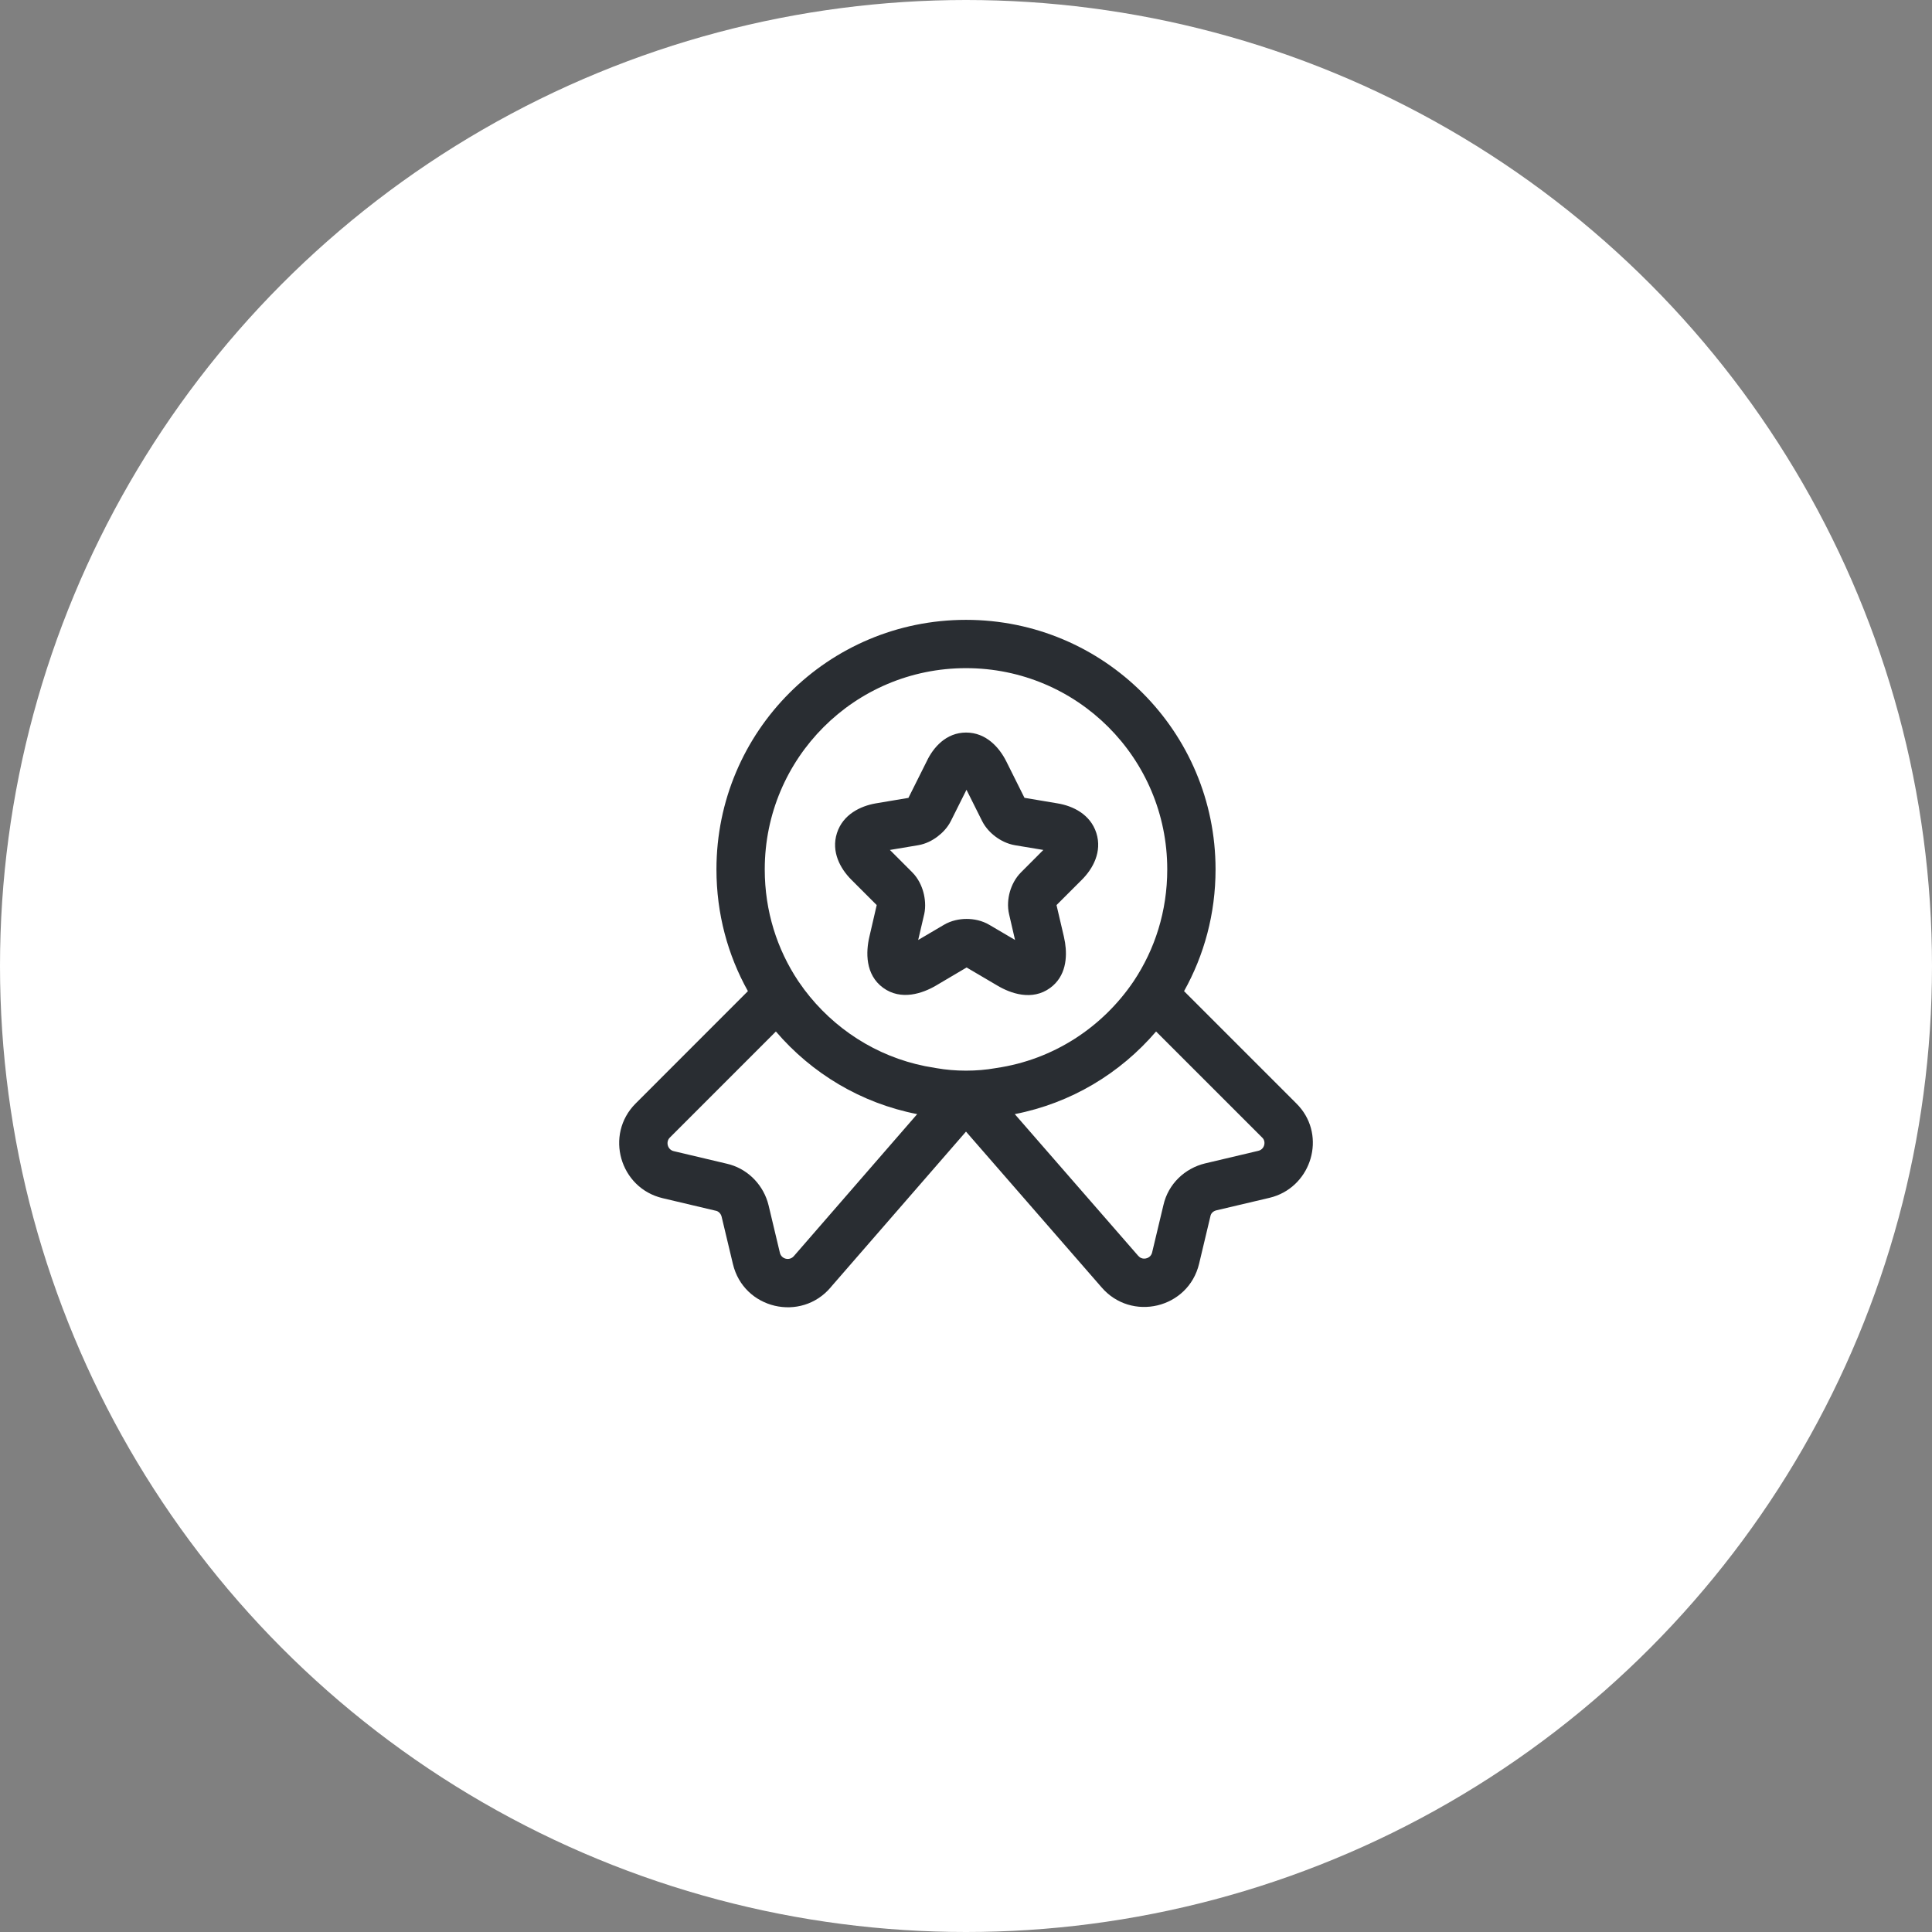 <svg width="60" height="60" viewBox="0 0 60 60" fill="none" xmlns="http://www.w3.org/2000/svg">
<rect x="0" y="0" width="60" height="60" fill="#808080" stroke="none"/>
<circle cx="30" cy="30" r="30" fill="white"/>
<path d="M36.25 27C36.25 23.544 33.456 20.75 30 20.75C26.544 20.75 23.75 23.544 23.75 27C23.75 28.297 24.133 29.482 24.792 30.471L24.979 30.734C25.886 31.94 27.206 32.804 28.728 33.11L29.058 33.168L29.08 33.172C29.375 33.224 29.682 33.25 30 33.25C30.318 33.25 30.625 33.224 30.92 33.172L30.941 33.168C32.714 32.91 34.241 31.903 35.208 30.471C35.867 29.482 36.25 28.297 36.25 27ZM20.801 35.33C20.668 35.463 20.731 35.705 20.923 35.75L22.572 36.14C23.178 36.278 23.652 36.736 23.836 37.315L23.869 37.433L23.87 37.437L24.22 38.906C24.266 39.103 24.52 39.168 24.656 39.007L24.664 38.998L28.484 34.6C26.737 34.26 25.208 33.333 24.096 32.034L20.801 35.33ZM35.903 32.034C34.791 33.333 33.263 34.26 31.515 34.6L35.336 38.987L35.344 38.997L35.399 39.047C35.54 39.14 35.739 39.069 35.78 38.897L36.131 37.426C36.281 36.763 36.799 36.283 37.423 36.131L37.428 36.13L39.077 35.74C39.277 35.693 39.323 35.451 39.205 35.335L35.903 32.034ZM30.004 22.75C30.63 22.75 31.039 23.221 31.251 23.645L31.816 24.777L32.845 24.95C33.318 25.028 33.862 25.287 34.048 25.87C34.233 26.453 33.94 26.98 33.6 27.32L32.811 28.108L33.04 29.089L33.076 29.274C33.147 29.73 33.107 30.319 32.615 30.68C32.053 31.092 31.384 30.853 30.969 30.605L30.019 30.046L29.071 30.606L29.068 30.608C28.655 30.85 27.987 31.084 27.428 30.678C26.863 30.267 26.89 29.556 27 29.089L27.227 28.108L26.439 27.32C26.102 26.983 25.805 26.457 25.992 25.872C26.179 25.291 26.723 25.034 27.189 24.951L27.195 24.95L28.212 24.779L28.779 23.645C28.98 23.218 29.378 22.75 30.004 22.75ZM29.531 25.495C29.426 25.706 29.263 25.87 29.112 25.983C28.962 26.096 28.755 26.209 28.514 26.249L27.637 26.396L28.33 27.09C28.521 27.281 28.625 27.518 28.677 27.711C28.729 27.906 28.754 28.147 28.704 28.385C28.703 28.39 28.701 28.395 28.7 28.4L28.515 29.192L29.308 28.725C29.542 28.585 29.803 28.538 30.019 28.538C30.236 28.538 30.497 28.585 30.73 28.725L31.523 29.191L31.34 28.4C31.279 28.147 31.306 27.897 31.362 27.697C31.42 27.495 31.529 27.27 31.71 27.09L32.402 26.396L31.525 26.25C31.285 26.21 31.077 26.101 30.923 25.987C30.768 25.873 30.605 25.707 30.499 25.495L30.015 24.527L29.531 25.495ZM37.75 27C37.75 28.38 37.395 29.665 36.772 30.781L40.256 34.265L40.343 34.357C41.177 35.3 40.733 36.797 39.544 37.167L39.423 37.2L37.776 37.588C37.665 37.615 37.608 37.69 37.593 37.759C37.592 37.764 37.591 37.769 37.59 37.773L37.24 39.243C36.908 40.643 35.13 41.059 34.204 39.972L30 35.143L25.803 39.972L25.804 39.973C24.88 41.071 23.094 40.657 22.761 39.254L22.411 37.787C22.386 37.683 22.307 37.617 22.237 37.602L22.227 37.6L20.577 37.21C19.248 36.895 18.773 35.237 19.74 34.27L23.227 30.781C22.604 29.665 22.25 28.38 22.25 27C22.25 22.716 25.716 19.25 30 19.25C34.284 19.25 37.75 22.716 37.75 27Z" fill="#292D32"/>
</svg>
